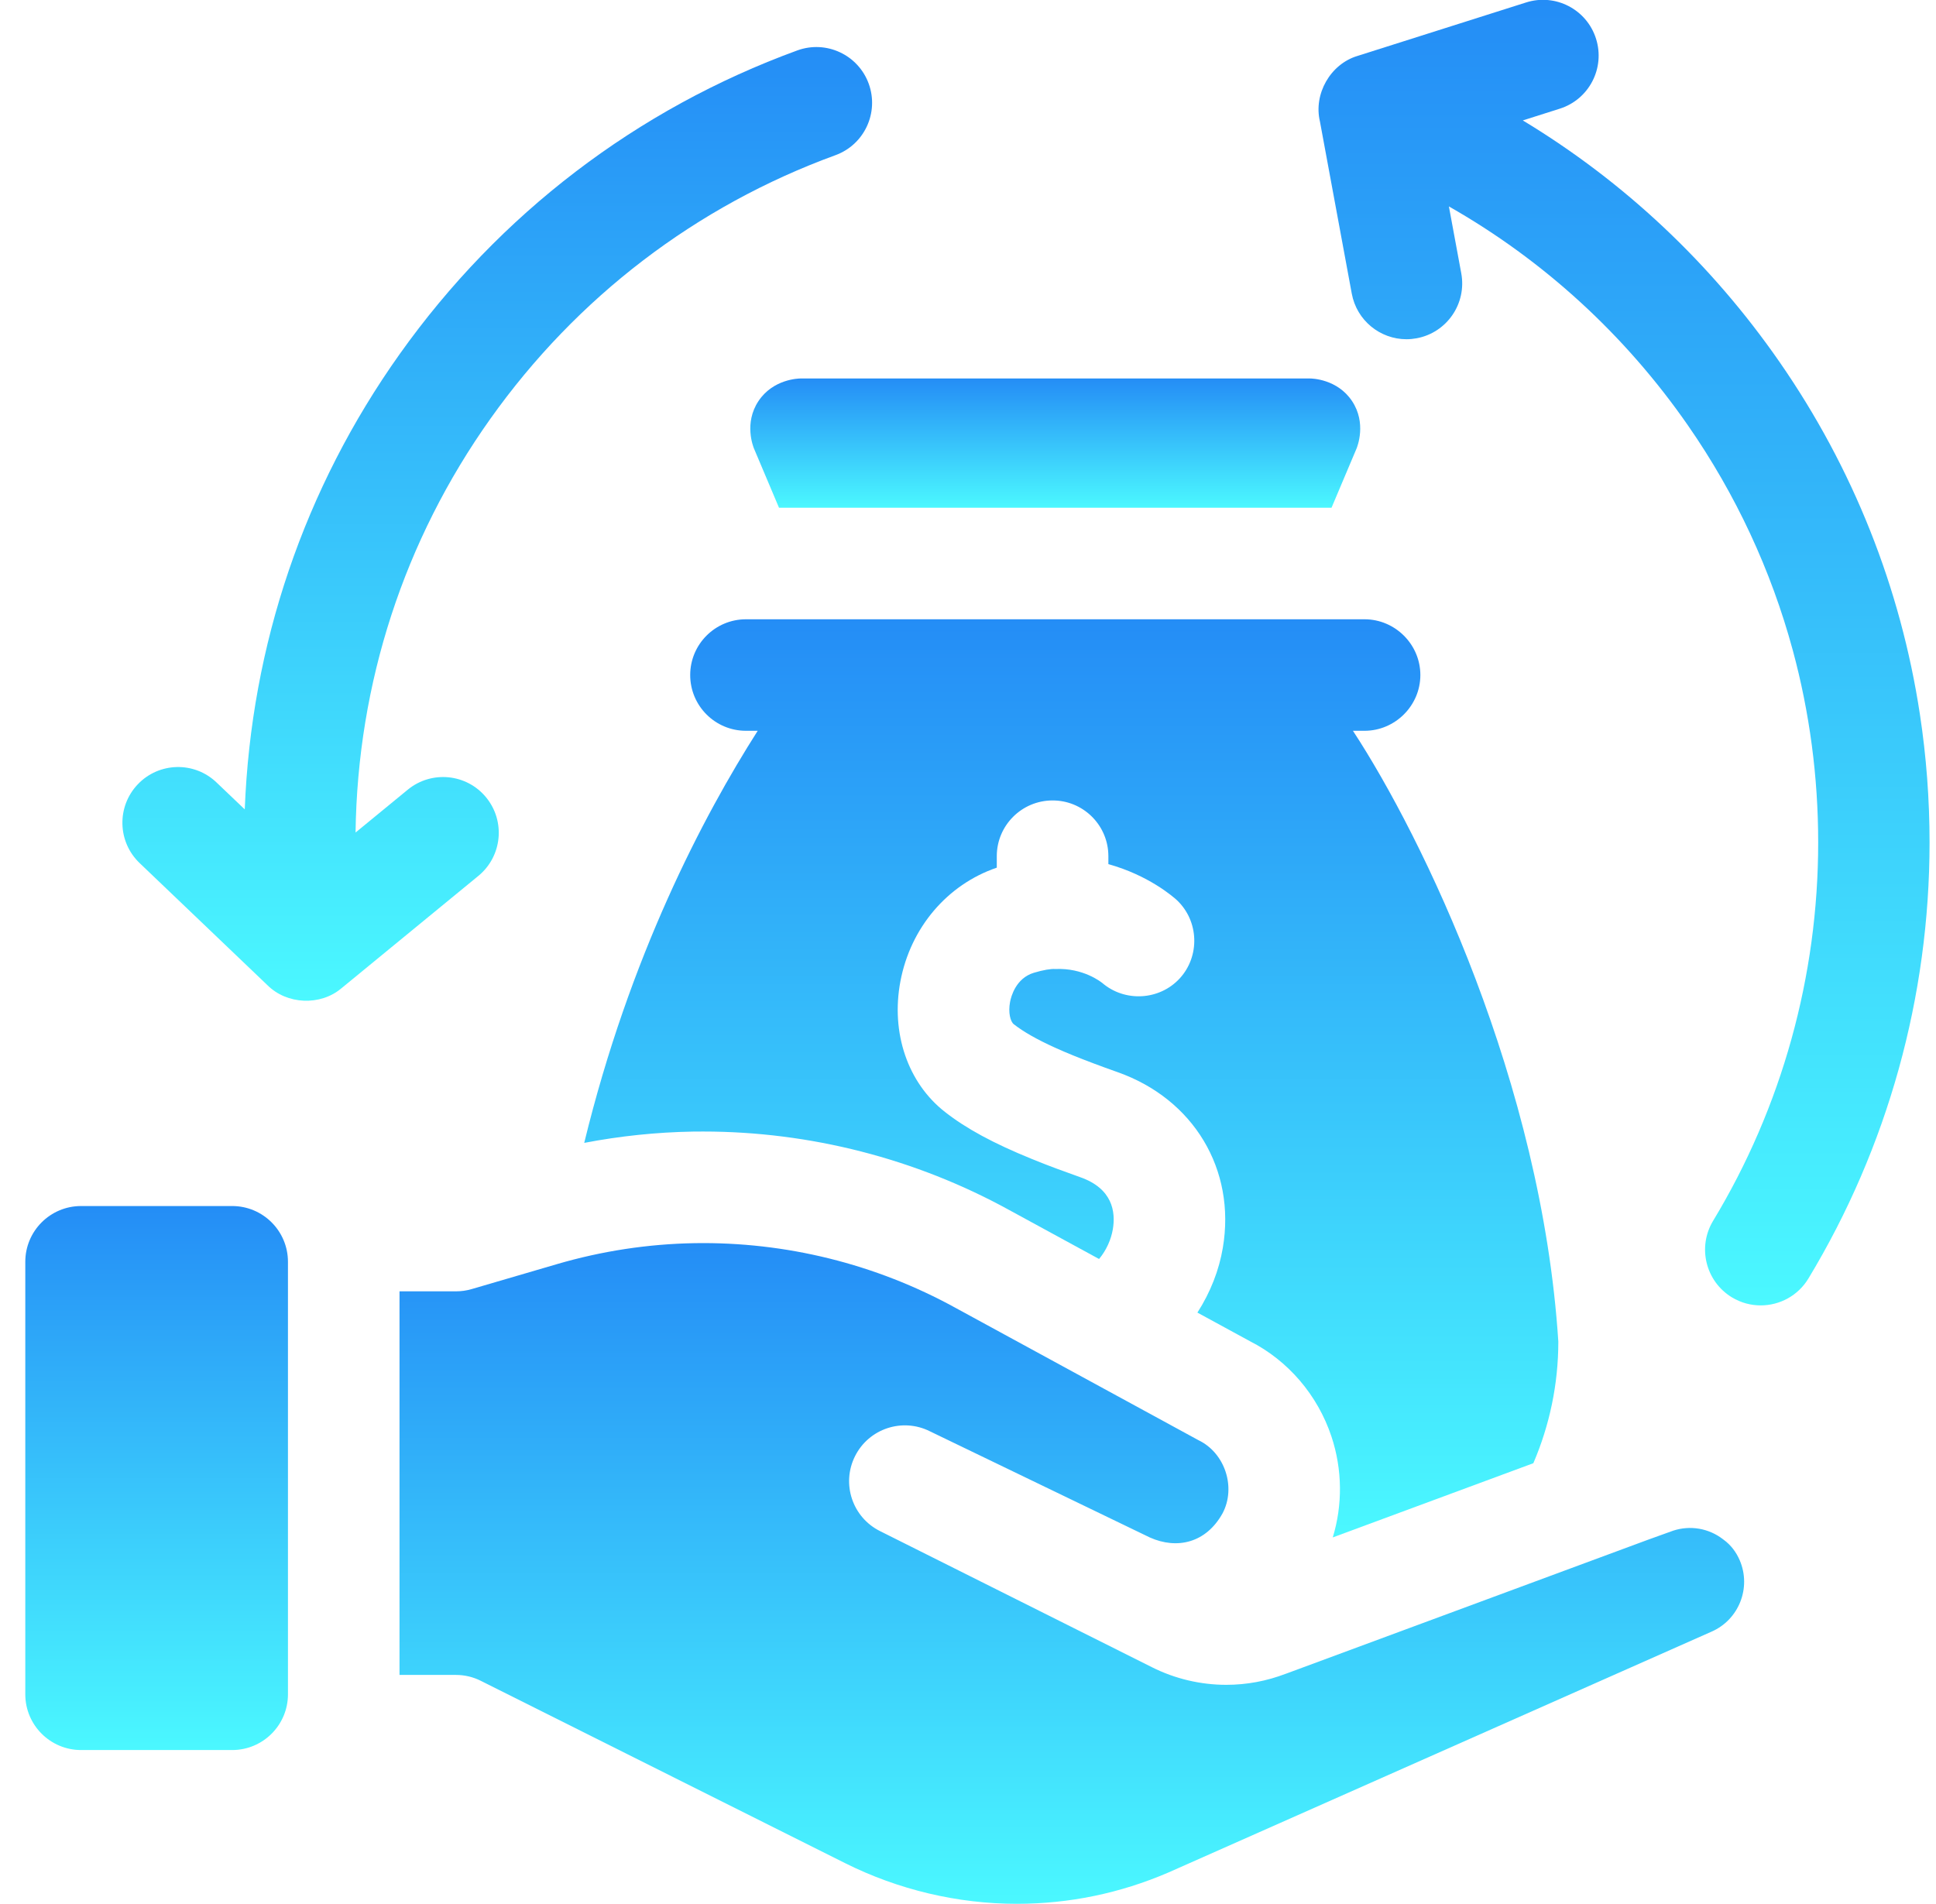 <svg width="61" height="60" viewBox="0 0 61 60" fill="none" xmlns="http://www.w3.org/2000/svg">
<g clip-path="url(#clip0_96_12670)">
<path d="M41.276 11.927H25.223C25.163 11.927 24.36 11.943 23.898 12.639C23.435 13.336 23.734 14.079 23.757 14.135C24.02 14.756 24.282 15.379 24.545 16H41.954L42.742 14.135C42.765 14.079 43.064 13.336 42.601 12.639C42.138 11.943 41.337 11.927 41.276 11.927Z" fill="url(#paint0_linear_96_12670)"/>
<path d="M15.318 25.129C14.704 24.379 13.598 24.27 12.849 24.884L11.203 26.235C11.266 21.525 12.731 17.022 15.453 13.194C18.176 9.363 21.935 6.491 26.324 4.89C27.235 4.558 27.703 3.55 27.372 2.638C27.04 1.727 26.033 1.257 25.122 1.589C20.063 3.436 15.731 6.744 12.594 11.157C9.588 15.385 7.91 20.327 7.712 25.506L6.822 24.657C6.122 23.987 5.011 24.013 4.342 24.715C3.673 25.417 3.699 26.528 4.4 27.198L8.425 31.044C9.04 31.659 10.095 31.704 10.759 31.142L15.073 27.601C15.822 26.986 15.932 25.88 15.318 25.129Z" fill="url(#paint1_linear_96_12670)"/>
<path d="M60.493 22.511C59.888 18.529 58.388 14.747 56.067 11.402C53.912 8.295 51.162 5.716 47.981 3.795L49.146 3.425C50.07 3.132 50.581 2.145 50.288 1.22C49.996 0.296 49.01 -0.216 48.086 0.077L42.771 1.763C41.918 2.019 41.381 2.964 41.589 3.829L42.592 9.253C42.748 10.098 43.485 10.69 44.315 10.69C44.421 10.69 44.528 10.68 44.636 10.66C45.589 10.483 46.218 9.567 46.042 8.613L45.652 6.505C48.632 8.2 51.2 10.546 53.186 13.408C54.696 15.583 55.805 17.973 56.487 20.489C57.017 22.446 57.288 24.48 57.288 26.549C57.288 30.764 56.144 34.886 53.977 38.471C53.476 39.3 53.741 40.38 54.57 40.883C54.854 41.055 55.167 41.136 55.477 41.136C56.07 41.136 56.65 40.835 56.98 40.289C59.477 36.156 60.797 31.405 60.797 26.549C60.797 25.187 60.695 23.838 60.493 22.511Z" fill="url(#paint2_linear_96_12670)"/>
<path d="M44.753 21.272C44.753 20.308 43.959 19.515 42.995 19.515H23.504C22.534 19.515 21.747 20.302 21.747 21.272C21.747 22.243 22.534 23.029 23.504 23.029H23.874C22.156 25.724 19.839 30.136 18.408 36.015C19.534 35.799 20.678 35.679 21.827 35.659C21.936 35.658 22.045 35.657 22.154 35.657C25.519 35.657 28.852 36.511 31.793 38.128C32.589 38.562 33.602 39.114 34.63 39.674C34.863 39.393 35.009 39.059 35.064 38.734C35.156 38.186 35.053 37.454 34.038 37.097C33.441 36.882 33.134 36.775 32.502 36.518C31.307 36.032 30.439 35.563 29.773 35.039C28.602 34.124 28.064 32.547 28.37 30.926C28.689 29.233 29.846 27.875 31.407 27.342V26.98C31.407 26.011 32.195 25.224 33.165 25.224C33.193 25.224 33.221 25.225 33.25 25.226C34.181 25.269 34.923 26.039 34.923 26.98V27.231C36.195 27.584 36.97 28.263 37.085 28.369C37.777 29.026 37.814 30.13 37.172 30.831C36.533 31.526 35.441 31.587 34.726 30.972C34.728 30.974 34.73 30.975 34.73 30.976C34.695 30.948 34.131 30.495 33.25 30.536C33.115 30.526 32.87 30.565 32.576 30.654C32.009 30.825 31.857 31.402 31.825 31.575C31.762 31.907 31.835 32.192 31.943 32.276C32.246 32.514 32.675 32.758 33.25 33.018C33.428 33.099 33.62 33.181 33.827 33.265C34.215 33.422 34.668 33.593 35.211 33.785C37.61 34.631 38.945 36.856 38.53 39.317C38.413 40.019 38.14 40.724 37.728 41.363C38.572 41.823 39.198 42.164 39.382 42.264C40.586 42.874 41.518 43.963 41.952 45.269C42.297 46.307 42.306 47.425 41.993 48.448L48.313 46.109C48.824 44.919 49.1 43.62 49.1 42.278C48.575 34.115 44.829 26.388 42.629 23.029H42.995C43.959 23.028 44.753 22.235 44.753 21.272Z" fill="url(#paint3_linear_96_12670)"/>
<path d="M54.316 48.526C54.305 48.517 54.294 48.509 54.283 48.501C53.839 48.16 53.257 48.06 52.722 48.234L51.925 48.521L40.521 52.742C40.519 52.743 40.516 52.744 40.513 52.744C39.91 52.975 39.28 53.093 38.637 53.093C37.827 53.093 37.017 52.901 36.298 52.539L27.725 48.247C26.857 47.813 26.505 46.757 26.94 45.888C27.374 45.02 28.431 44.668 29.298 45.103L36.231 48.45C37.088 48.833 38.003 48.623 38.522 47.686C38.954 46.867 38.594 45.781 37.76 45.383C37.74 45.373 30.105 41.213 30.105 41.213C27.595 39.831 24.755 39.128 21.885 39.175C20.418 39.2 18.959 39.423 17.549 39.836L14.859 40.623C14.699 40.67 14.534 40.693 14.366 40.693H12.588V52.781H14.366C14.639 52.781 14.909 52.845 15.152 52.968L26.625 58.711C28.302 59.55 30.173 59.994 32.037 59.994C33.683 59.994 35.29 59.663 36.812 59.008L53.921 51.42C54.786 51.047 55.188 50.039 54.816 49.169C54.703 48.904 54.529 48.682 54.316 48.526Z" fill="url(#paint4_linear_96_12670)"/>
<path d="M7.315 38.005H2.555C1.584 38.005 0.797 38.792 0.797 39.763V53.391C0.797 54.361 1.584 55.148 2.555 55.148H7.315C8.286 55.148 9.073 54.361 9.073 53.391V39.763C9.073 38.792 8.286 38.005 7.315 38.005Z" fill="url(#paint5_linear_96_12670)"/>
</g>
<defs>
<linearGradient id="paint0_linear_96_12670" x1="33.25" y1="11.927" x2="33.25" y2="16" gradientUnits="userSpaceOnUse">
<stop stop-color="#248DF6"/>
<stop offset="1" stop-color="#4BF8FF"/>
</linearGradient>
<linearGradient id="paint1_linear_96_12670" x1="15.667" y1="1.483" x2="15.667" y2="31.536" gradientUnits="userSpaceOnUse">
<stop stop-color="#248DF6"/>
<stop offset="1" stop-color="#4BF8FF"/>
</linearGradient>
<linearGradient id="paint2_linear_96_12670" x1="51.17" y1="-0.006" x2="51.17" y2="41.136" gradientUnits="userSpaceOnUse">
<stop stop-color="#248DF6"/>
<stop offset="1" stop-color="#4BF8FF"/>
</linearGradient>
<linearGradient id="paint3_linear_96_12670" x1="33.754" y1="19.515" x2="33.754" y2="48.448" gradientUnits="userSpaceOnUse">
<stop stop-color="#248DF6"/>
<stop offset="1" stop-color="#4BF8FF"/>
</linearGradient>
<linearGradient id="paint4_linear_96_12670" x1="33.772" y1="39.172" x2="33.772" y2="59.994" gradientUnits="userSpaceOnUse">
<stop stop-color="#248DF6"/>
<stop offset="1" stop-color="#4BF8FF"/>
</linearGradient>
<linearGradient id="paint5_linear_96_12670" x1="4.935" y1="38.005" x2="4.935" y2="55.148" gradientUnits="userSpaceOnUse">
<stop stop-color="#248DF6"/>
<stop offset="1" stop-color="#4BF8FF"/>
</linearGradient>
<clipPath id="clip0_96_12670">
<rect width="60" height="60" fill="white" transform="translate(0.797 -0.006)"/>
</clipPath>
</defs>
</svg>
